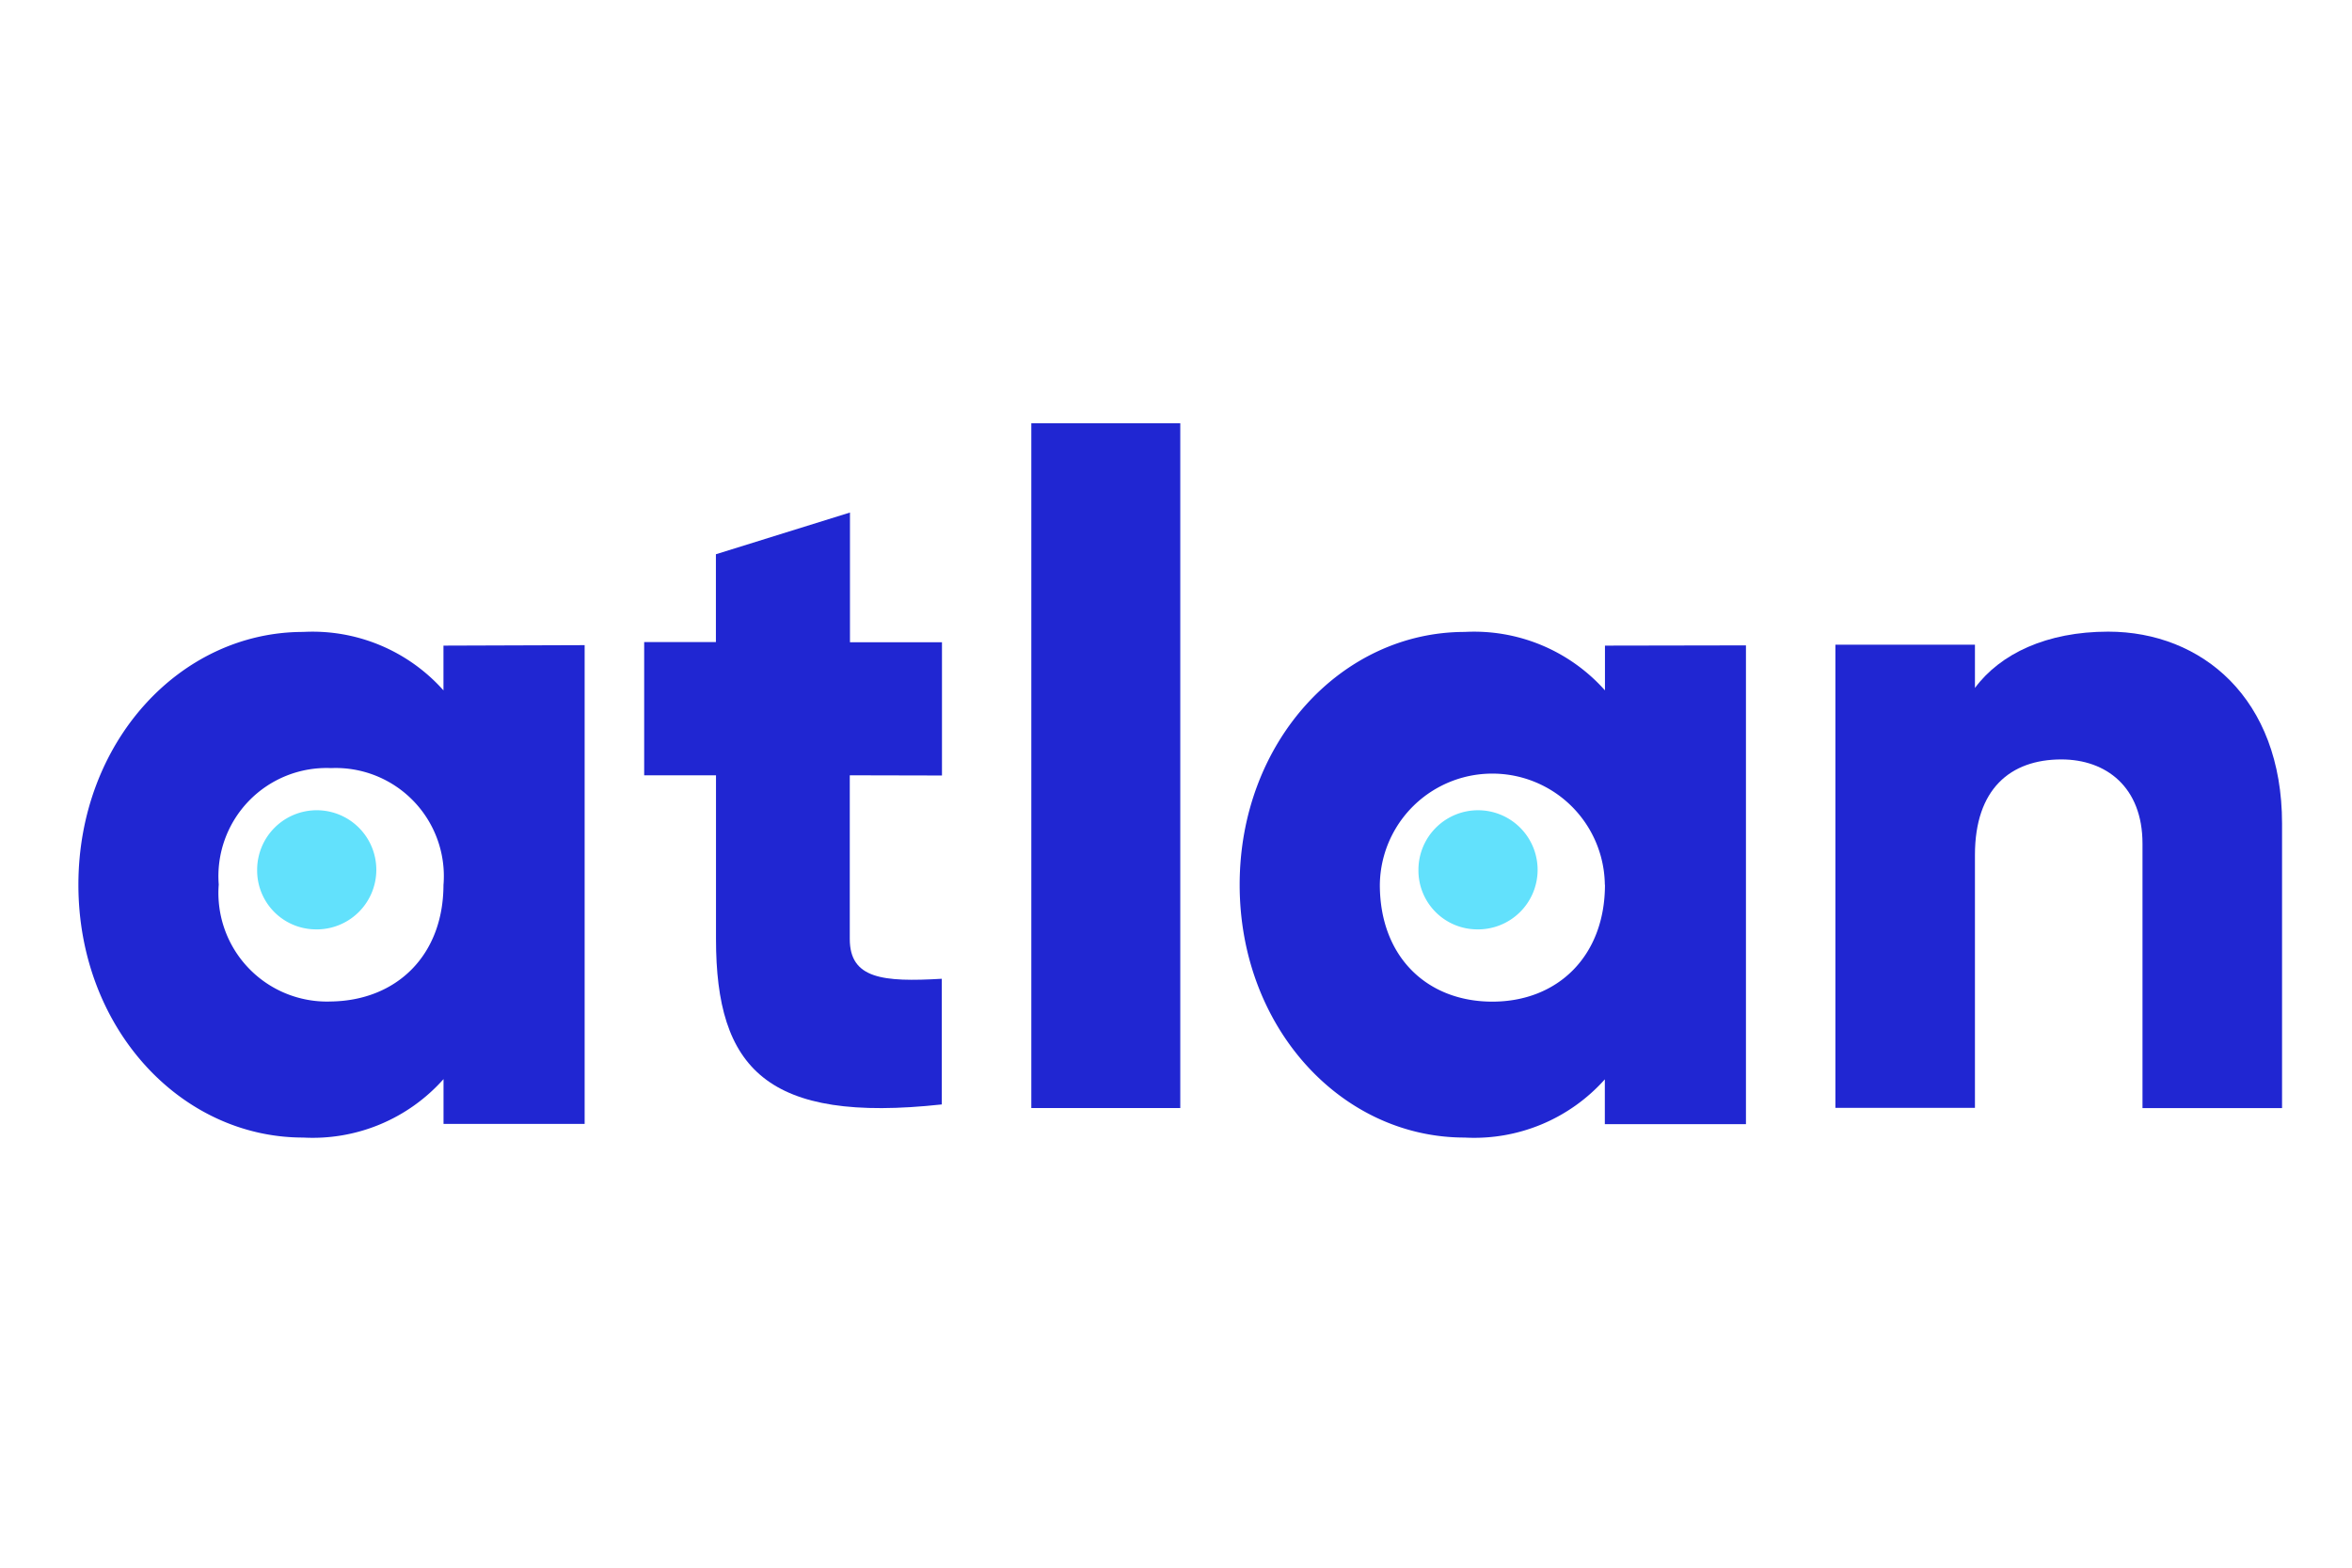 <svg xmlns="http://www.w3.org/2000/svg" width="150" height="100" viewBox="0 0 150 100">
  <g id="Group_1003" data-name="Group 1003" transform="translate(-2267 63)">
    <g id="Logos-09" transform="translate(2272 -36)">
      <path id="Shape" d="M32.286,6.57V37.109h-9V34.252a11.159,11.159,0,0,1-8.946,3.728C6.48,37.981,0,30.953,0,21.854S6.48,5.727,14.336,5.727a11.174,11.174,0,0,1,8.946,3.728V6.6Zm-9,15.27a6.9,6.9,0,0,0-7.168-7.428,6.9,6.9,0,0,0-7.168,7.428A6.925,6.925,0,0,0,16.114,29.3C20.272,29.239,23.283,26.382,23.283,21.839Z" transform="translate(0 7.583)" fill="#2026d2"/>
      <path id="Path" d="M28.612,19.205V29.646c0,2.538,2.11,2.758,5.868,2.538V40.2c-11.164,1.214-14.4-2.29-14.4-10.551V19.205H15.5v-8.5h4.574v-5.6l8.55-2.662v8.275h5.868v8.5Z" transform="translate(20.583 3.25)" fill="#2026d2"/>
      <path id="Path-2" data-name="Path" d="M26.108,0h9.5V43.681h-9.5Z" transform="translate(34.665)" fill="#2026d2"/>
      <path id="Shape-2" data-name="Shape" d="M64.1,6.584V37.123h-9V34.266a11.159,11.159,0,0,1-8.94,3.714c-7.878,0-14.349-7.028-14.349-16.127S38.3,5.727,46.168,5.727a11.159,11.159,0,0,1,8.94,3.728V6.6Zm-9,15.27a7.175,7.175,0,0,0-14.349,0c0,4.585,3,7.456,7.175,7.456S55.108,26.4,55.108,21.854Z" transform="translate(42.249 7.583)" fill="#2026d2"/>
      <path id="Path-3" data-name="Path" d="M76.624,17.949V36.1h-8.9V19.233c0-3.619-2.324-5.373-5.173-5.373-3.26,0-5.513,1.892-5.513,6.091V36.084h-8.9V6.54h8.9V9.3c1.616-2.182,4.578-3.591,8.5-3.591C71.507,5.711,76.624,9.965,76.624,17.949Z" transform="translate(63.915 7.583)" fill="#2026d2"/>
      <path id="Path-4" data-name="Path" d="M8.621,18.2A3.8,3.8,0,1,0,4.9,14.4a3.755,3.755,0,0,0,3.726,3.8Z" transform="translate(6.5 14.083)" fill="#62e1fc"/>
      <path id="Path-5" data-name="Path" d="M40.426,18.2a3.8,3.8,0,1,0-3.712-3.8,3.755,3.755,0,0,0,3.712,3.8Z" transform="translate(48.748 14.083)" fill="#62e1fc"/>
    </g>
    <rect id="Rectangle_196" data-name="Rectangle 196" width="150" height="100" transform="translate(2267 -63)" fill="none"/>
  </g>
</svg>
